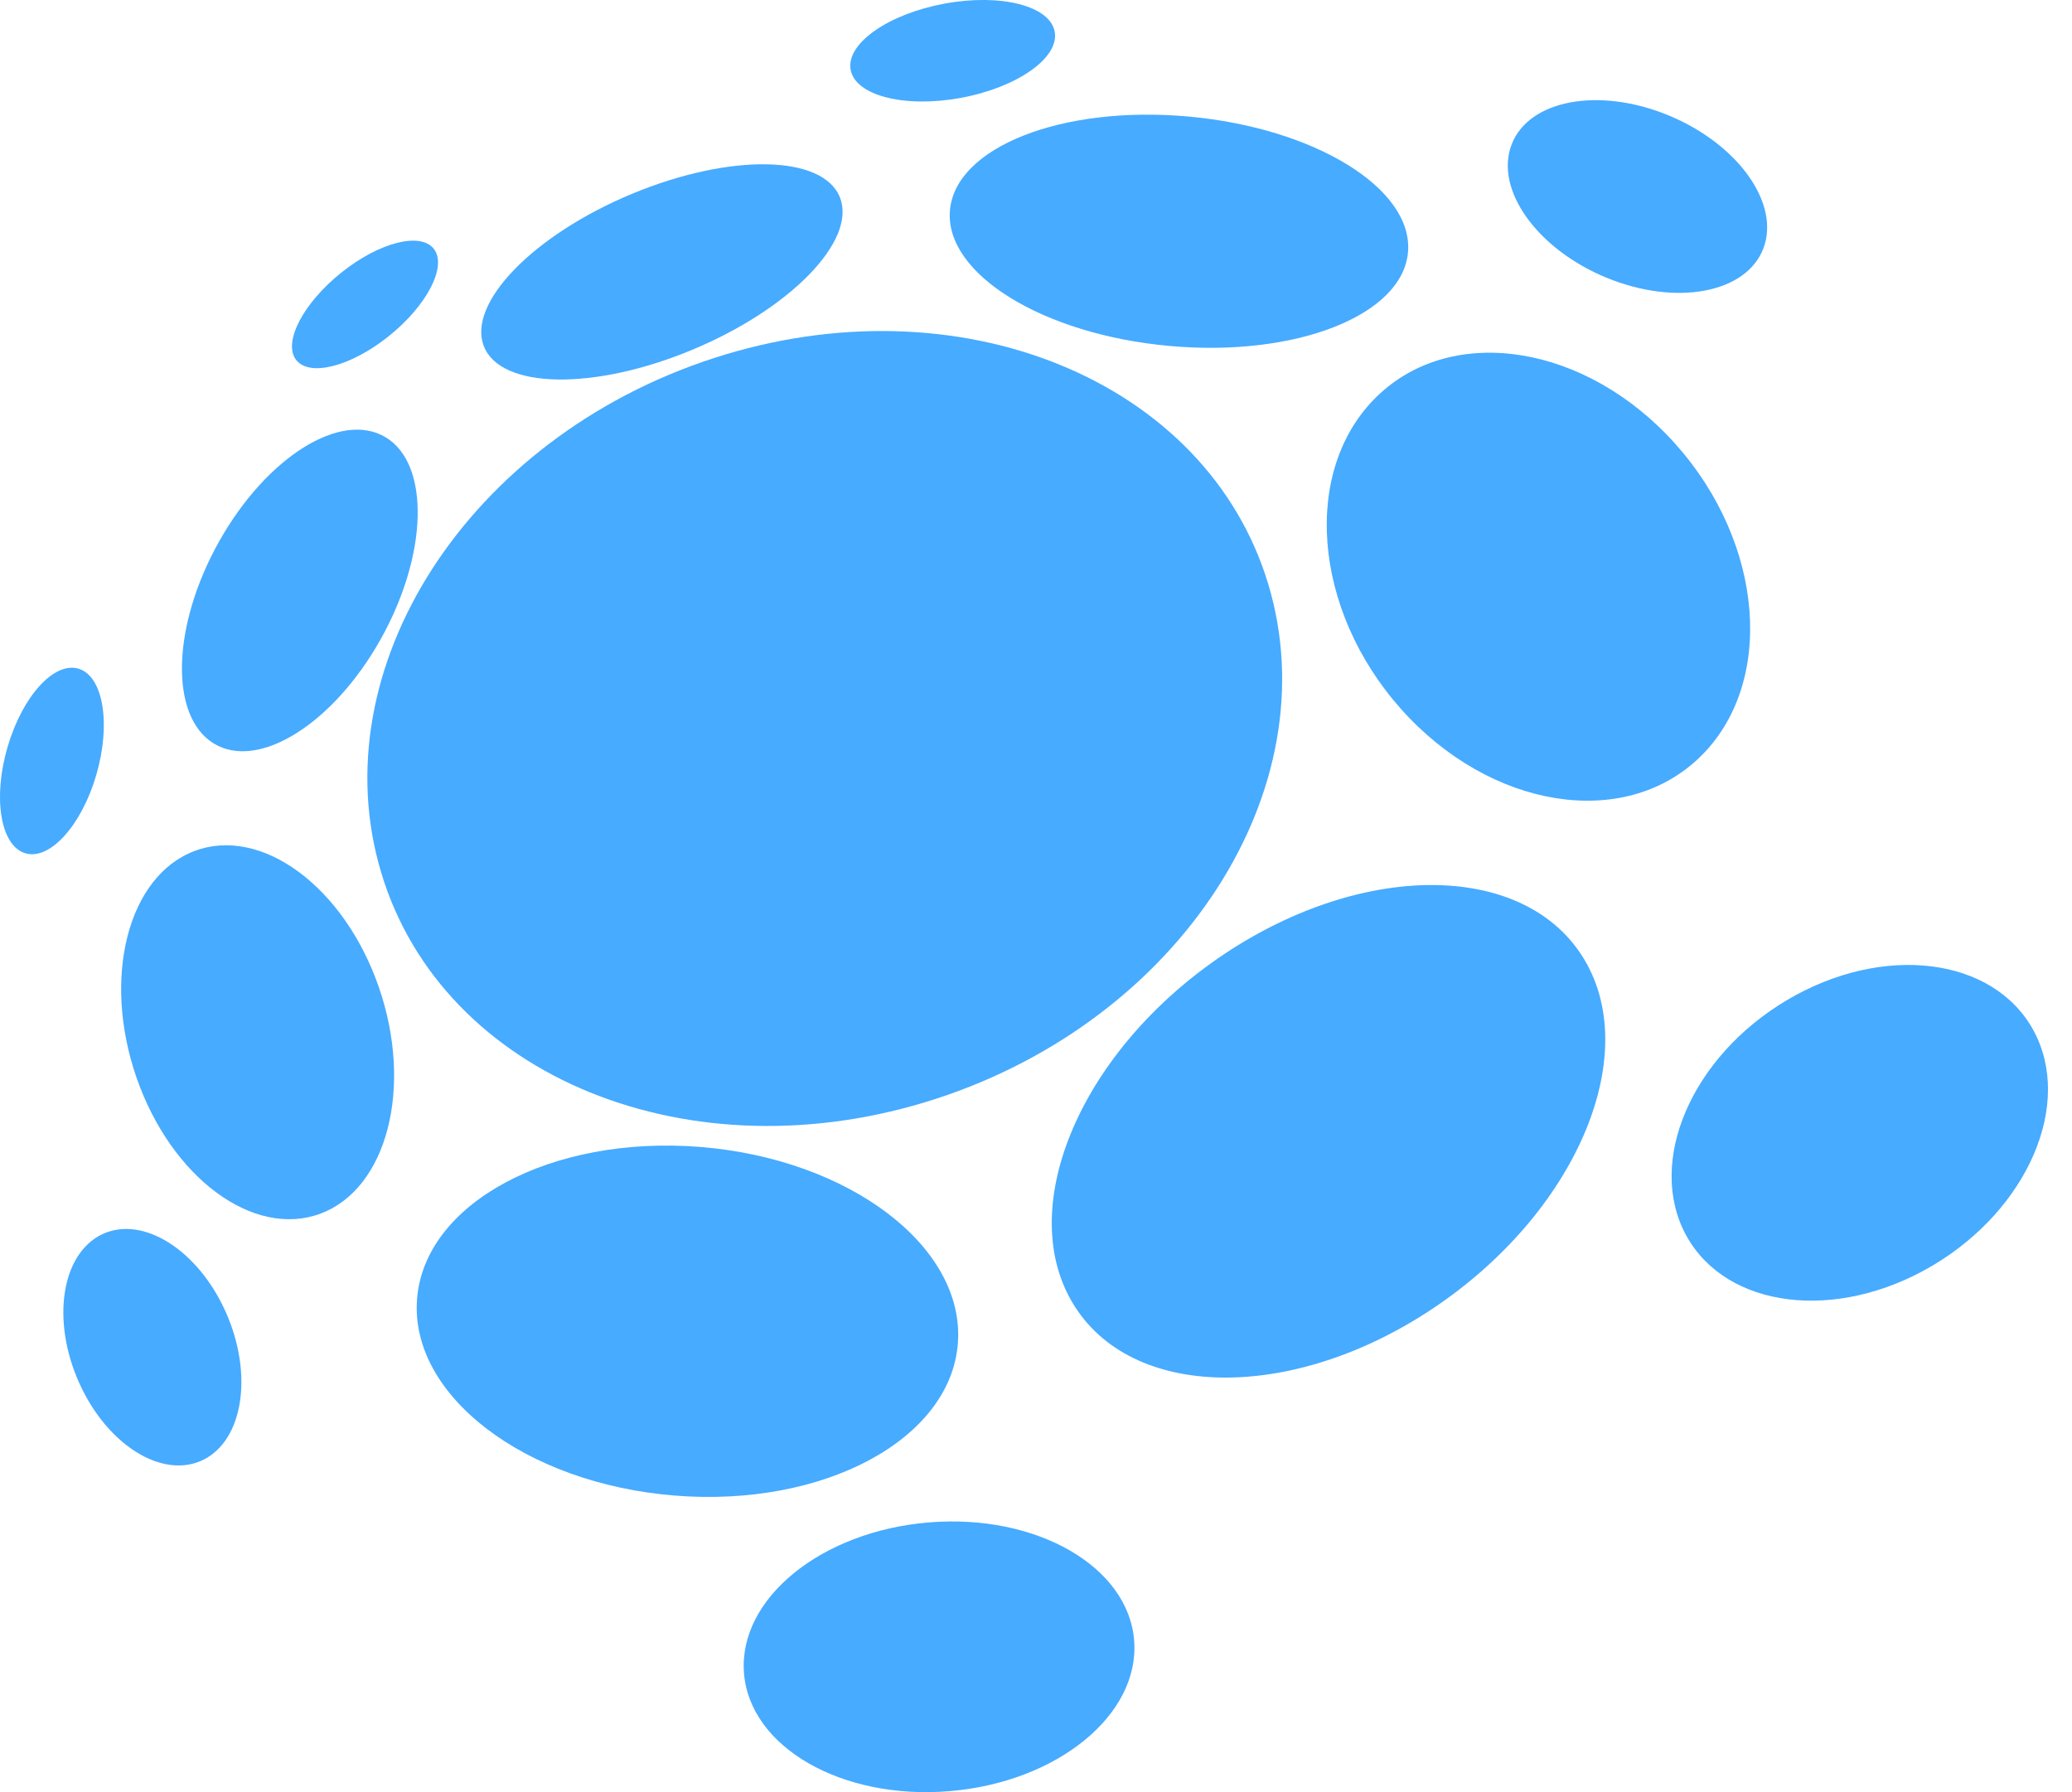 <svg width="37" height="32" viewBox="0 0 37 32" fill="none" xmlns="http://www.w3.org/2000/svg">
<path d="M18.835 0.571C18.914 1.036 18.162 1.563 17.155 1.748C16.148 1.933 15.268 1.706 15.189 1.241C15.11 0.776 15.862 0.25 16.869 0.064C17.875 -0.121 18.756 0.106 18.835 0.571Z" fill="#47ABFF"/>
<path d="M28.688 4.959C29.93 5.47 31.184 5.236 31.489 4.435C31.794 3.634 31.035 2.571 29.793 2.059C28.551 1.548 27.297 1.782 26.992 2.583C26.687 3.384 27.446 4.447 28.688 4.959Z" fill="#47ABFF"/>
<path d="M22.648 10.432C23.746 14.083 21.091 18.197 16.717 19.619C12.343 21.042 7.906 19.236 6.808 15.584C5.709 11.933 8.364 7.82 12.738 6.397C17.112 4.974 21.549 6.781 22.648 10.432Z" fill="#47ABFF"/>
<path d="M17.105 23.984C16.976 25.703 14.709 26.921 12.042 26.704C9.375 26.488 7.318 24.919 7.447 23.2C7.576 21.481 9.843 20.264 12.51 20.48C15.177 20.697 17.234 22.266 17.105 23.984Z" fill="#47ABFF"/>
<path d="M16.951 31.983C18.876 31.825 20.354 30.622 20.253 29.297C20.153 27.973 18.511 27.026 16.587 27.184C14.663 27.342 13.185 28.545 13.285 29.87C13.386 31.195 15.027 32.141 16.951 31.983Z" fill="#47ABFF"/>
<path d="M36.31 18.395C37.026 19.704 36.22 21.586 34.508 22.599C32.796 23.611 30.828 23.369 30.111 22.06C29.395 20.75 30.202 18.868 31.913 17.856C33.625 16.843 35.593 17.085 36.31 18.395Z" fill="#47ABFF"/>
<path d="M6.939 6.005C7.62 5.461 7.984 4.765 7.752 4.45C7.519 4.136 6.778 4.322 6.097 4.866C5.416 5.41 5.052 6.106 5.284 6.421C5.517 6.736 6.258 6.55 6.939 6.005Z" fill="#47ABFF"/>
<path d="M5.724 21.67C4.53 22.117 3.059 21.031 2.438 19.243C1.818 17.455 2.283 15.642 3.477 15.194C4.671 14.746 6.142 15.833 6.763 17.621C7.383 19.409 6.918 21.222 5.724 21.67Z" fill="#47ABFF"/>
<path d="M3.912 9.669C3.065 11.179 3.024 12.795 3.82 13.277C4.616 13.76 5.948 12.928 6.796 11.417C7.643 9.907 7.684 8.291 6.888 7.809C6.092 7.326 4.76 8.159 3.912 9.669Z" fill="#47ABFF"/>
<path d="M8.639 6.179C8.342 5.41 9.527 4.193 11.283 3.462C13.04 2.731 14.705 2.762 15.001 3.531C15.297 4.3 14.113 5.517 12.356 6.248C10.599 6.979 8.935 6.948 8.639 6.179Z" fill="#47ABFF"/>
<path d="M1.413 24.69C1.911 25.802 2.901 26.419 3.624 26.069C4.346 25.719 4.528 24.534 4.029 23.422C3.53 22.31 2.54 21.692 1.818 22.042C1.095 22.393 0.914 23.578 1.413 24.69Z" fill="#47ABFF"/>
<path d="M0.446 15.234C0.008 15.096 -0.131 14.246 0.135 13.338C0.401 12.428 0.971 11.803 1.408 11.942C1.846 12.08 1.985 12.929 1.719 13.838C1.454 14.747 0.883 15.372 0.446 15.234Z" fill="#47ABFF"/>
<path d="M21.225 2.081C18.966 1.876 17.058 2.627 16.963 3.758C16.868 4.89 18.622 5.973 20.881 6.177C23.14 6.382 25.049 5.631 25.143 4.5C25.238 3.369 23.484 2.286 21.225 2.081Z" fill="#47ABFF"/>
<path d="M24.595 7.072C25.949 5.766 28.335 6.152 29.924 7.934C31.513 9.716 31.704 12.218 30.35 13.524C28.996 14.829 26.61 14.443 25.02 12.662C23.431 10.88 23.241 8.377 24.595 7.072Z" fill="#47ABFF"/>
<path d="M25.699 23.288C28.2 21.559 29.343 18.774 28.252 17.069C27.162 15.364 24.25 15.384 21.748 17.113C19.247 18.843 18.104 21.627 19.195 23.332C20.286 25.037 23.198 25.017 25.699 23.288Z" fill="#47ABFF"/>
</svg>
